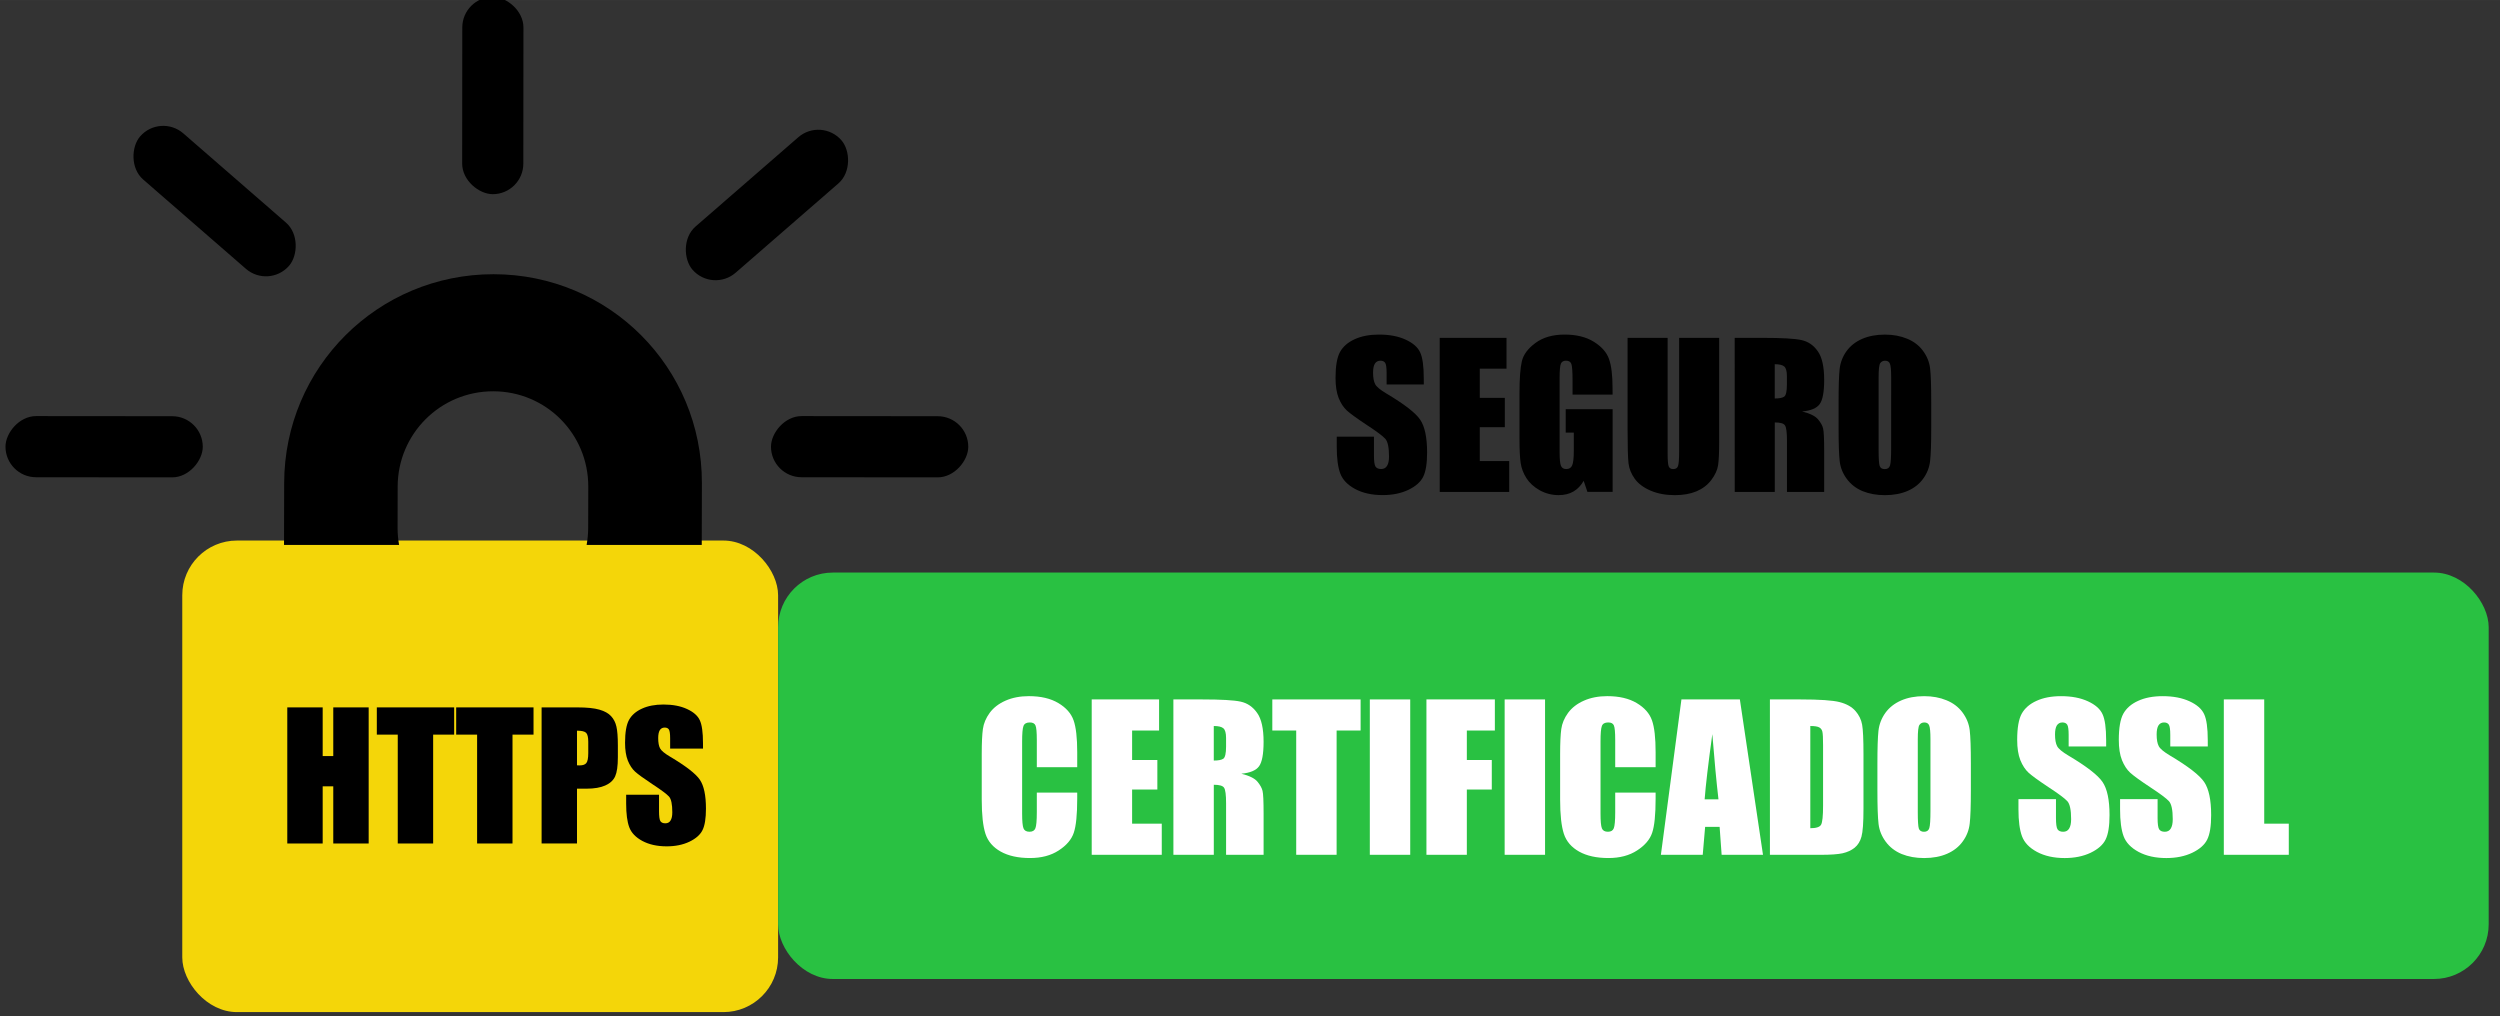 <?xml version="1.0" encoding="UTF-8" standalone="no"?>
<!-- Created with Inkscape (http://www.inkscape.org/) -->

<svg
   width="123"
   height="50"
   viewBox="0 0 32.544 13.229"
   version="1.1"
   id="svg5"
   inkscape:version="1.1 (c68e22c387, 2021-05-23)"
   sodipodi:docname="site_seguro.svg"
   xmlns:inkscape="http://www.inkscape.org/namespaces/inkscape"
   xmlns:sodipodi="http://sodipodi.sourceforge.net/DTD/sodipodi-0.dtd"
   xmlns="http://www.w3.org/2000/svg"
   xmlns:svg="http://www.w3.org/2000/svg">
  <rect x="0" y="0" width="32.544" height="13.229" fill="#333333" stroke="none"/>
  <sodipodi:namedview
     id="namedview7"
     pagecolor="#ffffff"
     bordercolor="#666666"
     borderopacity="1.0"
     inkscape:pageshadow="2"
     inkscape:pageopacity="0.0"
     inkscape:pagecheckerboard="0"
     inkscape:document-units="px"
     showgrid="false"
     inkscape:zoom="4.2165894"
     inkscape:cx="113.7175"
     inkscape:cy="35.218037"
     inkscape:window-width="1920"
     inkscape:window-height="1017"
     inkscape:window-x="1912"
     inkscape:window-y="-8"
     inkscape:window-maximized="1"
     inkscape:current-layer="text28254"
     units="px"
     width="94px"
     height="45px" />
  <defs
     id="defs2">
    <pattern
       id="EMFhbasepattern"
       patternUnits="userSpaceOnUse"
       width="6"
       height="6"
       x="0"
       y="0" />
  </defs>
  <g
     inkscape:label="Layer 1"
     inkscape:groupmode="layer"
     id="layer1">
    <g
       id="g13928"
       transform="matrix(0.407,0,0,0.407,-19.217,-38.206)">
      <g
         id="g13830">
        <rect
           style="fill:#f4d609;fill-opacity:1;fill-rule:evenodd;stroke-width:0.303"
           id="rect42-2"
           width="19.057"
           height="15.082"
           x="53.046"
           y="111.161"
           ry="1.749" />
        <g
           id="g13820">
          <path
             id="rect13312-7-6-4-9-1"
             style="fill:#000000;fill-opacity:1;stroke-width:3.598"
             d="m 237.738,387.33 c -13.966,-0.004 -25.234,11.235 -25.266,25.201 l -0.018,7.475 h 13.889 c -0.118,-0.668 -0.183,-1.355 -0.182,-2.059 l 0.01,-4.986 c 0.014,-6.372 5.157,-11.502 11.529,-11.5 6.372,0.002 11.491,5.134 11.477,11.506 l -0.012,4.988 c -0.002,0.701 -0.069,1.385 -0.189,2.051 h 13.896 l 0.018,-7.459 c 0.032,-13.966 -11.186,-25.212 -25.152,-25.217 z"
             transform="scale(0.265)" />
          <rect
             style="fill:#000000;fill-opacity:1;stroke-width:0.227"
             id="rect13312"
             width="6.31"
             height="1.956"
             x="103.462"
             y="39.25"
             ry="0.978"
             transform="rotate(40.996)" />
          <rect
             style="fill:#000000;fill-opacity:1;stroke-width:0.227"
             id="rect13312-7"
             width="6.31"
             height="1.956"
             x="8.553"
             y="121.867"
             ry="0.978"
             transform="matrix(-0.755,0.656,0.656,0.755,0,0)" />
          <rect
             style="fill:#000000;fill-opacity:1;stroke-width:0.227"
             id="rect13312-7-6"
             width="6.31"
             height="1.956"
             x="-78.278"
             y="107.118"
             ry="0.978"
             transform="matrix(-1,-8.5288773e-4,-8.5288773e-4,1,0,0)" />
          <rect
             style="fill:#000000;fill-opacity:1;stroke-width:0.227"
             id="rect13312-7-6-4"
             width="6.31"
             height="1.956"
             x="-53.794"
             y="107.139"
             ry="0.978"
             transform="matrix(-1,-8.5288773e-4,-8.5288773e-4,1,0,0)" />
          <rect
             style="fill:#000000;fill-opacity:1;stroke-width:0.227"
             id="rect13312-7-6-4-9"
             width="6.31"
             height="1.956"
             x="-100.029"
             y="-64.039"
             ry="0.978"
             transform="matrix(8.5288773e-4,-1,-1,-8.5288773e-4,0,0)" />
        </g>
      </g>
      <g
         aria-label="HTTPS"
         id="text22529"
         style="font-size:25.976px;line-height:1.25;font-family:Impact;-inkscape-font-specification:Impact;fill:#000000;stroke-width:0.649"
         transform="matrix(0.212,0,0,0.212,44.776,88.531)">
        <path
           d="m 67.131,131.916 v 20.535 h -5.34 v -8.625 h -1.598 v 8.625 h -5.34 v -20.535 h 5.34 v 7.344 h 1.598 v -7.344 z"
           id="path24811"
           style="fill:#000000" />
        <path
           d="m 80.03,131.916 v 4.109 h -3.171 v 16.425 h -5.34 v -16.425 h -3.158 v -4.109 z"
           id="path24813"
           style="fill:#000000" />
        <path
           d="m 92.003,131.916 v 4.109 h -3.171 v 16.425 h -5.34 v -16.425 h -3.158 v -4.109 z"
           id="path24815"
           style="fill:#000000" />
        <path
           d="m 93.221,131.916 h 5.378 q 2.182,0 3.348,0.342 1.18,0.342 1.763,0.989 0.596,0.647 0.799,1.573 0.216,0.913 0.216,2.841 v 1.788 q 0,1.966 -0.406,2.866 -0.406,0.901 -1.497,1.383 -1.078,0.482 -2.828,0.482 h -1.433 v 8.27 h -5.34 z m 5.34,3.513 v 5.226 q 0.228,0.013 0.393,0.013 0.736,0 1.015,-0.355 0.292,-0.368 0.292,-1.509 v -1.687 q 0,-1.053 -0.33,-1.37 -0.33,-0.317 -1.37,-0.317 z"
           id="path24817"
           style="fill:#000000" />
        <path
           d="m 117.573,138.131 h -4.959 v -1.522 q 0,-1.065 -0.19,-1.357 -0.19,-0.292 -0.634,-0.292 -0.482,0 -0.736,0.393 -0.241,0.393 -0.241,1.192 0,1.027 0.279,1.547 0.266,0.52 1.509,1.256 3.564,2.118 4.49,3.475 0.926,1.357 0.926,4.376 0,2.194 -0.52,3.234 -0.507,1.04 -1.979,1.75 -1.471,0.698 -3.425,0.698 -2.144,0 -3.666,-0.812 -1.509,-0.812 -1.979,-2.067 -0.469,-1.256 -0.469,-3.564 v -1.344 h 4.959 v 2.499 q 0,1.154 0.203,1.484 0.216,0.33 0.748,0.33 0.533,0 0.786,-0.419 0.266,-0.419 0.266,-1.243 0,-1.814 -0.495,-2.372 -0.507,-0.558 -2.499,-1.864 -1.991,-1.319 -2.638,-1.915 -0.647,-0.596 -1.078,-1.649 -0.419,-1.053 -0.419,-2.689 0,-2.359 0.596,-3.45 0.609,-1.091 1.953,-1.7 1.344,-0.621 3.247,-0.621 2.08,0 3.539,0.672 1.471,0.672 1.941,1.7 0.482,1.015 0.482,3.463 z"
           id="path24819"
           style="fill:#000000" />
      </g>
      <rect
         style="fill:#29c142;fill-opacity:1;stroke-width:0.265"
         id="rect3520"
         width="54.711"
         height="12.999"
         x="72.104"
         y="112.185"
         ry="1.749" />
      <g
         aria-label="SEGURO"
         id="text9268-5"
         style="font-size:6.234px;line-height:1.25;stroke-width:0.156">
        <path
           d="m 92.756,106.169 h -1.19 v -0.365 q 0,-0.256 -0.046,-0.326 -0.046,-0.07 -0.152,-0.07 -0.116,0 -0.177,0.094 -0.058,0.094 -0.058,0.286 0,0.247 0.067,0.371 0.064,0.125 0.362,0.301 0.855,0.508 1.077,0.834 0.222,0.326 0.222,1.05 0,0.527 -0.125,0.776 -0.122,0.25 -0.475,0.42 -0.353,0.167 -0.822,0.167 -0.514,0 -0.88,-0.195 -0.362,-0.195 -0.475,-0.496 -0.113,-0.301 -0.113,-0.855 v -0.323 h 1.19 v 0.6 q 0,0.277 0.049,0.356 0.052,0.079 0.18,0.079 0.128,0 0.189,-0.1 0.064,-0.1 0.064,-0.298 0,-0.435 -0.119,-0.569 -0.122,-0.134 -0.6,-0.447 -0.478,-0.317 -0.633,-0.46 -0.155,-0.143 -0.259,-0.396 -0.1,-0.253 -0.1,-0.645 0,-0.566 0.143,-0.828 0.146,-0.262 0.469,-0.408 0.323,-0.149 0.779,-0.149 0.499,0 0.849,0.161 0.353,0.161 0.466,0.408 0.116,0.243 0.116,0.831 z"
           style="font-family:Impact;-inkscape-font-specification:Impact"
           id="path100" />
        <path
           d="m 93.264,104.678 h 2.137 v 0.986 h -0.855 v 0.934 h 0.801 v 0.937 h -0.801 v 1.084 h 0.941 v 0.986 h -2.222 z"
           style="font-family:Impact;-inkscape-font-specification:Impact"
           id="path102" />
        <path
           d="m 98.794,106.492 h -1.281 v -0.447 q 0,-0.423 -0.037,-0.53 -0.037,-0.107 -0.173,-0.107 -0.119,0 -0.161,0.091 -0.043,0.091 -0.043,0.469 v 2.365 q 0,0.332 0.043,0.438 0.043,0.103 0.17,0.103 0.14,0 0.189,-0.119 0.052,-0.119 0.052,-0.463 v -0.584 h -0.259 v -0.749 h 1.501 v 2.645 h -0.807 l -0.119,-0.353 q -0.131,0.228 -0.332,0.344 -0.198,0.113 -0.469,0.113 -0.323,0 -0.606,-0.155 -0.28,-0.158 -0.426,-0.39 -0.146,-0.231 -0.183,-0.484 -0.037,-0.256 -0.037,-0.764 v -1.464 q 0,-0.706 0.076,-1.026 0.076,-0.32 0.435,-0.584 0.362,-0.268 0.934,-0.268 0.563,0 0.934,0.231 0.371,0.231 0.484,0.551 0.113,0.317 0.113,0.922 z"
           style="font-family:Impact;-inkscape-font-specification:Impact"
           id="path104" />
        <path
           d="m 102.203,104.678 v 3.293 q 0,0.56 -0.036,0.788 -0.036,0.225 -0.216,0.466 -0.18,0.237 -0.475,0.362 -0.292,0.122 -0.691,0.122 -0.441,0 -0.779,-0.146 -0.338,-0.146 -0.505,-0.38 -0.167,-0.234 -0.198,-0.493 -0.03,-0.262 -0.03,-1.096 v -2.916 h 1.281 v 3.695 q 0,0.323 0.034,0.414 0.036,0.088 0.143,0.088 0.122,0 0.155,-0.097 0.036,-0.1 0.036,-0.469 v -3.631 z"
           style="font-family:Impact;-inkscape-font-specification:Impact"
           id="path106" />
        <path
           d="m 102.699,104.678 h 0.907 q 0.907,0 1.227,0.07 0.323,0.07 0.524,0.359 0.204,0.286 0.204,0.916 0,0.575 -0.143,0.773 -0.143,0.198 -0.563,0.237 0.38,0.094 0.511,0.253 0.131,0.158 0.161,0.292 0.034,0.131 0.034,0.727 v 1.3 h -1.19 v -1.638 q 0,-0.396 -0.064,-0.49 -0.061,-0.094 -0.326,-0.094 v 2.222 h -1.281 z m 1.281,0.843 v 1.096 q 0.216,0 0.301,-0.058 0.088,-0.061 0.088,-0.387 v -0.271 q 0,-0.234 -0.085,-0.307 -0.082,-0.073 -0.304,-0.073 z"
           style="font-family:Impact;-inkscape-font-specification:Impact"
           id="path108" />
        <path
           d="m 108.985,107.563 q 0,0.743 -0.036,1.053 -0.034,0.307 -0.219,0.563 -0.183,0.256 -0.496,0.393 -0.314,0.137 -0.731,0.137 -0.396,0 -0.712,-0.128 -0.314,-0.131 -0.505,-0.39 -0.192,-0.259 -0.228,-0.563 -0.036,-0.304 -0.036,-1.065 v -0.843 q 0,-0.743 0.034,-1.05 0.036,-0.31 0.219,-0.566 0.186,-0.256 0.499,-0.393 0.314,-0.137 0.73,-0.137 0.396,0 0.709,0.131 0.317,0.128 0.508,0.387 0.192,0.259 0.228,0.563 0.036,0.304 0.036,1.065 z m -1.281,-1.619 q 0,-0.344 -0.04,-0.438 -0.036,-0.097 -0.155,-0.097 -0.1,0 -0.155,0.079 -0.052,0.076 -0.052,0.457 v 2.301 q 0,0.429 0.034,0.53 0.036,0.1 0.164,0.1 0.131,0 0.167,-0.116 0.036,-0.116 0.036,-0.551 z"
           style="font-family:Impact;-inkscape-font-specification:Impact"
           id="path110" />
      </g>
      <g
         aria-label="CERTIFICADO SSL"
         id="text28254"
         style="font-size:25.976px;line-height:1.25;font-family:Impact;-inkscape-font-specification:'Impact, Normal';stroke-width:0.649;fill:#ffffff"
         transform="matrix(0.242,0,0,0.242,60.564,90.349)">
        <path
           d="m 87.216,115.952 h -5.34 v -3.577 q 0,-1.56 -0.178,-1.941 -0.165,-0.393 -0.748,-0.393 -0.66,0 -0.837,0.469 -0.178,0.469 -0.178,2.029 v 9.538 q 0,1.497 0.178,1.953 0.178,0.457 0.799,0.457 0.596,0 0.774,-0.457 0.19,-0.457 0.19,-2.144 v -2.575 h 5.34 v 0.799 q 0,3.184 -0.457,4.515 -0.444,1.332 -1.991,2.334 -1.535,1.002 -3.792,1.002 -2.346,0 -3.868,-0.85 -1.522,-0.85 -2.017,-2.346 -0.495,-1.509 -0.495,-4.528 v -5.999 q 0,-2.22 0.152,-3.323 0.152,-1.116 0.901,-2.144 0.761,-1.027 2.093,-1.611 1.344,-0.596 3.082,-0.596 2.359,0 3.894,0.913 1.535,0.913 2.017,2.283 0.482,1.357 0.482,4.236 z"
           style="font-size:25.976px;fill:#ffffff"
           id="path32362" />
        <path
           d="m 89.131,106.998 h 8.904 v 4.109 h -3.564 v 3.894 h 3.336 v 3.907 h -3.336 v 4.515 h 3.919 v 4.109 h -9.259 z"
           style="font-size:25.976px;fill:#ffffff"
           id="path32364" />
        <path
           d="m 99.925,106.998 h 3.78 q 3.78,0 5.111,0.292 1.344,0.292 2.182,1.497 0.85,1.192 0.85,3.818 0,2.397 -0.596,3.222 -0.596,0.824 -2.346,0.989 1.585,0.393 2.131,1.053 0.545,0.66 0.672,1.218 0.14,0.545 0.14,3.031 v 5.416 h -4.959 v -6.824 q 0,-1.649 -0.266,-2.042 -0.254,-0.393 -1.357,-0.393 v 9.259 h -5.34 z m 5.34,3.513 v 4.566 q 0.901,0 1.256,-0.241 0.368,-0.254 0.368,-1.611 v -1.129 q 0,-0.977 -0.355,-1.281 -0.342,-0.304 -1.268,-0.304 z"
           style="font-size:25.976px;fill:#ffffff"
           id="path32366" />
        <path
           d="m 124.67,106.998 v 4.109 h -3.171 v 16.425 h -5.34 v -16.425 h -3.158 v -4.109 z"
           style="font-size:25.976px;fill:#ffffff"
           id="path32368" />
        <path
           d="m 131.228,106.998 v 20.535 h -5.34 V 106.998 Z"
           style="font-size:25.976px;fill:#ffffff"
           id="path32370" />
        <path
           d="m 133.371,106.998 h 9.043 v 4.109 h -3.704 v 3.894 h 3.298 v 3.907 h -3.298 v 8.625 h -5.34 z"
           style="font-size:25.976px;fill:#ffffff"
           id="path32372" />
        <path
           d="m 149.048,106.998 v 20.535 H 143.708 V 106.998 Z"
           style="font-size:25.976px;fill:#ffffff"
           id="path32374" />
        <path
           d="m 163.66,115.952 h -5.34 v -3.577 q 0,-1.56 -0.178,-1.941 -0.165,-0.393 -0.748,-0.393 -0.66,0 -0.837,0.469 -0.178,0.469 -0.178,2.029 v 9.538 q 0,1.497 0.178,1.953 0.178,0.457 0.799,0.457 0.596,0 0.774,-0.457 0.19,-0.457 0.19,-2.144 v -2.575 h 5.34 v 0.799 q 0,3.184 -0.457,4.515 -0.444,1.332 -1.991,2.334 -1.535,1.002 -3.792,1.002 -2.346,0 -3.868,-0.85 -1.522,-0.85 -2.017,-2.346 -0.495,-1.509 -0.495,-4.528 v -5.999 q 0,-2.22 0.152,-3.323 0.152,-1.116 0.901,-2.144 0.761,-1.027 2.093,-1.611 1.344,-0.596 3.082,-0.596 2.359,0 3.894,0.913 1.535,0.913 2.017,2.283 0.482,1.357 0.482,4.236 z"
           style="font-size:25.976px;fill:#ffffff"
           id="path32376" />
        <path
           d="m 174.796,106.998 3.057,20.535 h -5.467 l -0.266,-3.691 h -1.915 l -0.317,3.691 h -5.53 l 2.714,-20.535 z m -2.828,13.204 q -0.406,-3.488 -0.812,-8.612 -0.812,5.885 -1.015,8.612 z"
           style="font-size:25.976px;fill:#ffffff"
           id="path32378" />
        <path
           d="m 178.766,106.998 h 3.995 q 3.868,0 5.226,0.355 1.37,0.355 2.08,1.167 0.71,0.812 0.888,1.814 0.178,0.989 0.178,3.907 v 7.192 q 0,2.765 -0.266,3.704 -0.254,0.926 -0.901,1.459 -0.647,0.52 -1.598,0.736 -0.951,0.203 -2.866,0.203 h -6.735 z m 5.34,3.513 v 13.508 q 1.154,0 1.421,-0.457 0.266,-0.469 0.266,-2.524 v -7.978 q 0,-1.395 -0.089,-1.788 -0.089,-0.393 -0.406,-0.571 -0.317,-0.19 -1.192,-0.19 z"
           style="font-size:25.976px;fill:#ffffff"
           id="path32380" />
        <path
           d="m 205.325,119.022 q 0,3.095 -0.152,4.388 -0.14,1.281 -0.913,2.346 -0.761,1.065 -2.067,1.636 -1.306,0.571 -3.044,0.571 -1.649,0 -2.968,-0.533 -1.306,-0.545 -2.105,-1.623 -0.799,-1.078 -0.951,-2.346 -0.152,-1.268 -0.152,-4.439 v -3.513 q 0,-3.095 0.14,-4.376 0.152,-1.294 0.913,-2.359 0.774,-1.065 2.08,-1.636 1.306,-0.571 3.044,-0.571 1.649,0 2.955,0.545 1.319,0.533 2.118,1.611 0.799,1.078 0.951,2.346 0.152,1.268 0.152,4.439 z m -5.34,-6.748 q 0,-1.433 -0.165,-1.826 -0.152,-0.406 -0.647,-0.406 -0.419,0 -0.647,0.33 -0.216,0.317 -0.216,1.903 v 9.589 q 0,1.788 0.14,2.207 0.152,0.419 0.685,0.419 0.545,0 0.698,-0.482 0.152,-0.482 0.152,-2.296 z"
           style="font-size:25.976px;fill:#ffffff"
           id="path32382" />
        <path
           d="m 223.209,113.213 h -4.959 v -1.522 q 0,-1.065 -0.19,-1.357 -0.19,-0.292 -0.634,-0.292 -0.482,0 -0.736,0.393 -0.241,0.393 -0.241,1.192 0,1.027 0.279,1.547 0.266,0.52 1.509,1.256 3.564,2.118 4.49,3.475 0.926,1.357 0.926,4.376 0,2.194 -0.52,3.234 -0.507,1.04 -1.979,1.75 -1.471,0.698 -3.425,0.698 -2.144,0 -3.666,-0.812 -1.509,-0.812 -1.979,-2.067 -0.469,-1.256 -0.469,-3.564 v -1.344 h 4.959 v 2.499 q 0,1.154 0.203,1.484 0.216,0.33 0.748,0.33 0.533,0 0.786,-0.419 0.266,-0.419 0.266,-1.243 0,-1.814 -0.495,-2.372 -0.507,-0.558 -2.499,-1.864 -1.991,-1.319 -2.638,-1.915 -0.647,-0.596 -1.078,-1.649 -0.419,-1.053 -0.419,-2.689 0,-2.359 0.596,-3.45 0.609,-1.091 1.953,-1.7 1.344,-0.621 3.247,-0.621 2.08,0 3.539,0.672 1.471,0.672 1.941,1.7 0.482,1.015 0.482,3.463 z"
           style="font-size:25.976px;fill:#ffffff"
           id="path32384" />
        <path
           d="m 236.64,113.213 h -4.959 v -1.522 q 0,-1.065 -0.19,-1.357 -0.19,-0.292 -0.634,-0.292 -0.482,0 -0.736,0.393 -0.241,0.393 -0.241,1.192 0,1.027 0.279,1.547 0.266,0.52 1.509,1.256 3.564,2.118 4.49,3.475 0.926,1.357 0.926,4.376 0,2.194 -0.52,3.234 -0.507,1.04 -1.979,1.75 -1.471,0.698 -3.425,0.698 -2.144,0 -3.666,-0.812 -1.509,-0.812 -1.979,-2.067 -0.469,-1.256 -0.469,-3.564 v -1.344 h 4.959 v 2.499 q 0,1.154 0.203,1.484 0.216,0.33 0.748,0.33 0.533,0 0.786,-0.419 0.266,-0.419 0.266,-1.243 0,-1.814 -0.495,-2.372 -0.507,-0.558 -2.499,-1.864 -1.991,-1.319 -2.638,-1.915 -0.647,-0.596 -1.078,-1.649 -0.419,-1.053 -0.419,-2.689 0,-2.359 0.596,-3.45 0.609,-1.091 1.953,-1.7 1.344,-0.621 3.247,-0.621 2.08,0 3.539,0.672 1.471,0.672 1.941,1.7 0.482,1.015 0.482,3.463 z"
           style="font-size:25.976px;fill:#ffffff"
           id="path32386" />
        <path
           d="m 244.098,106.998 v 16.425 h 3.247 v 4.109 h -8.587 V 106.998 Z"
           style="font-size:25.976px;fill:#ffffff"
           id="path32388" />
      </g>
    </g>
  </g>
</svg>
